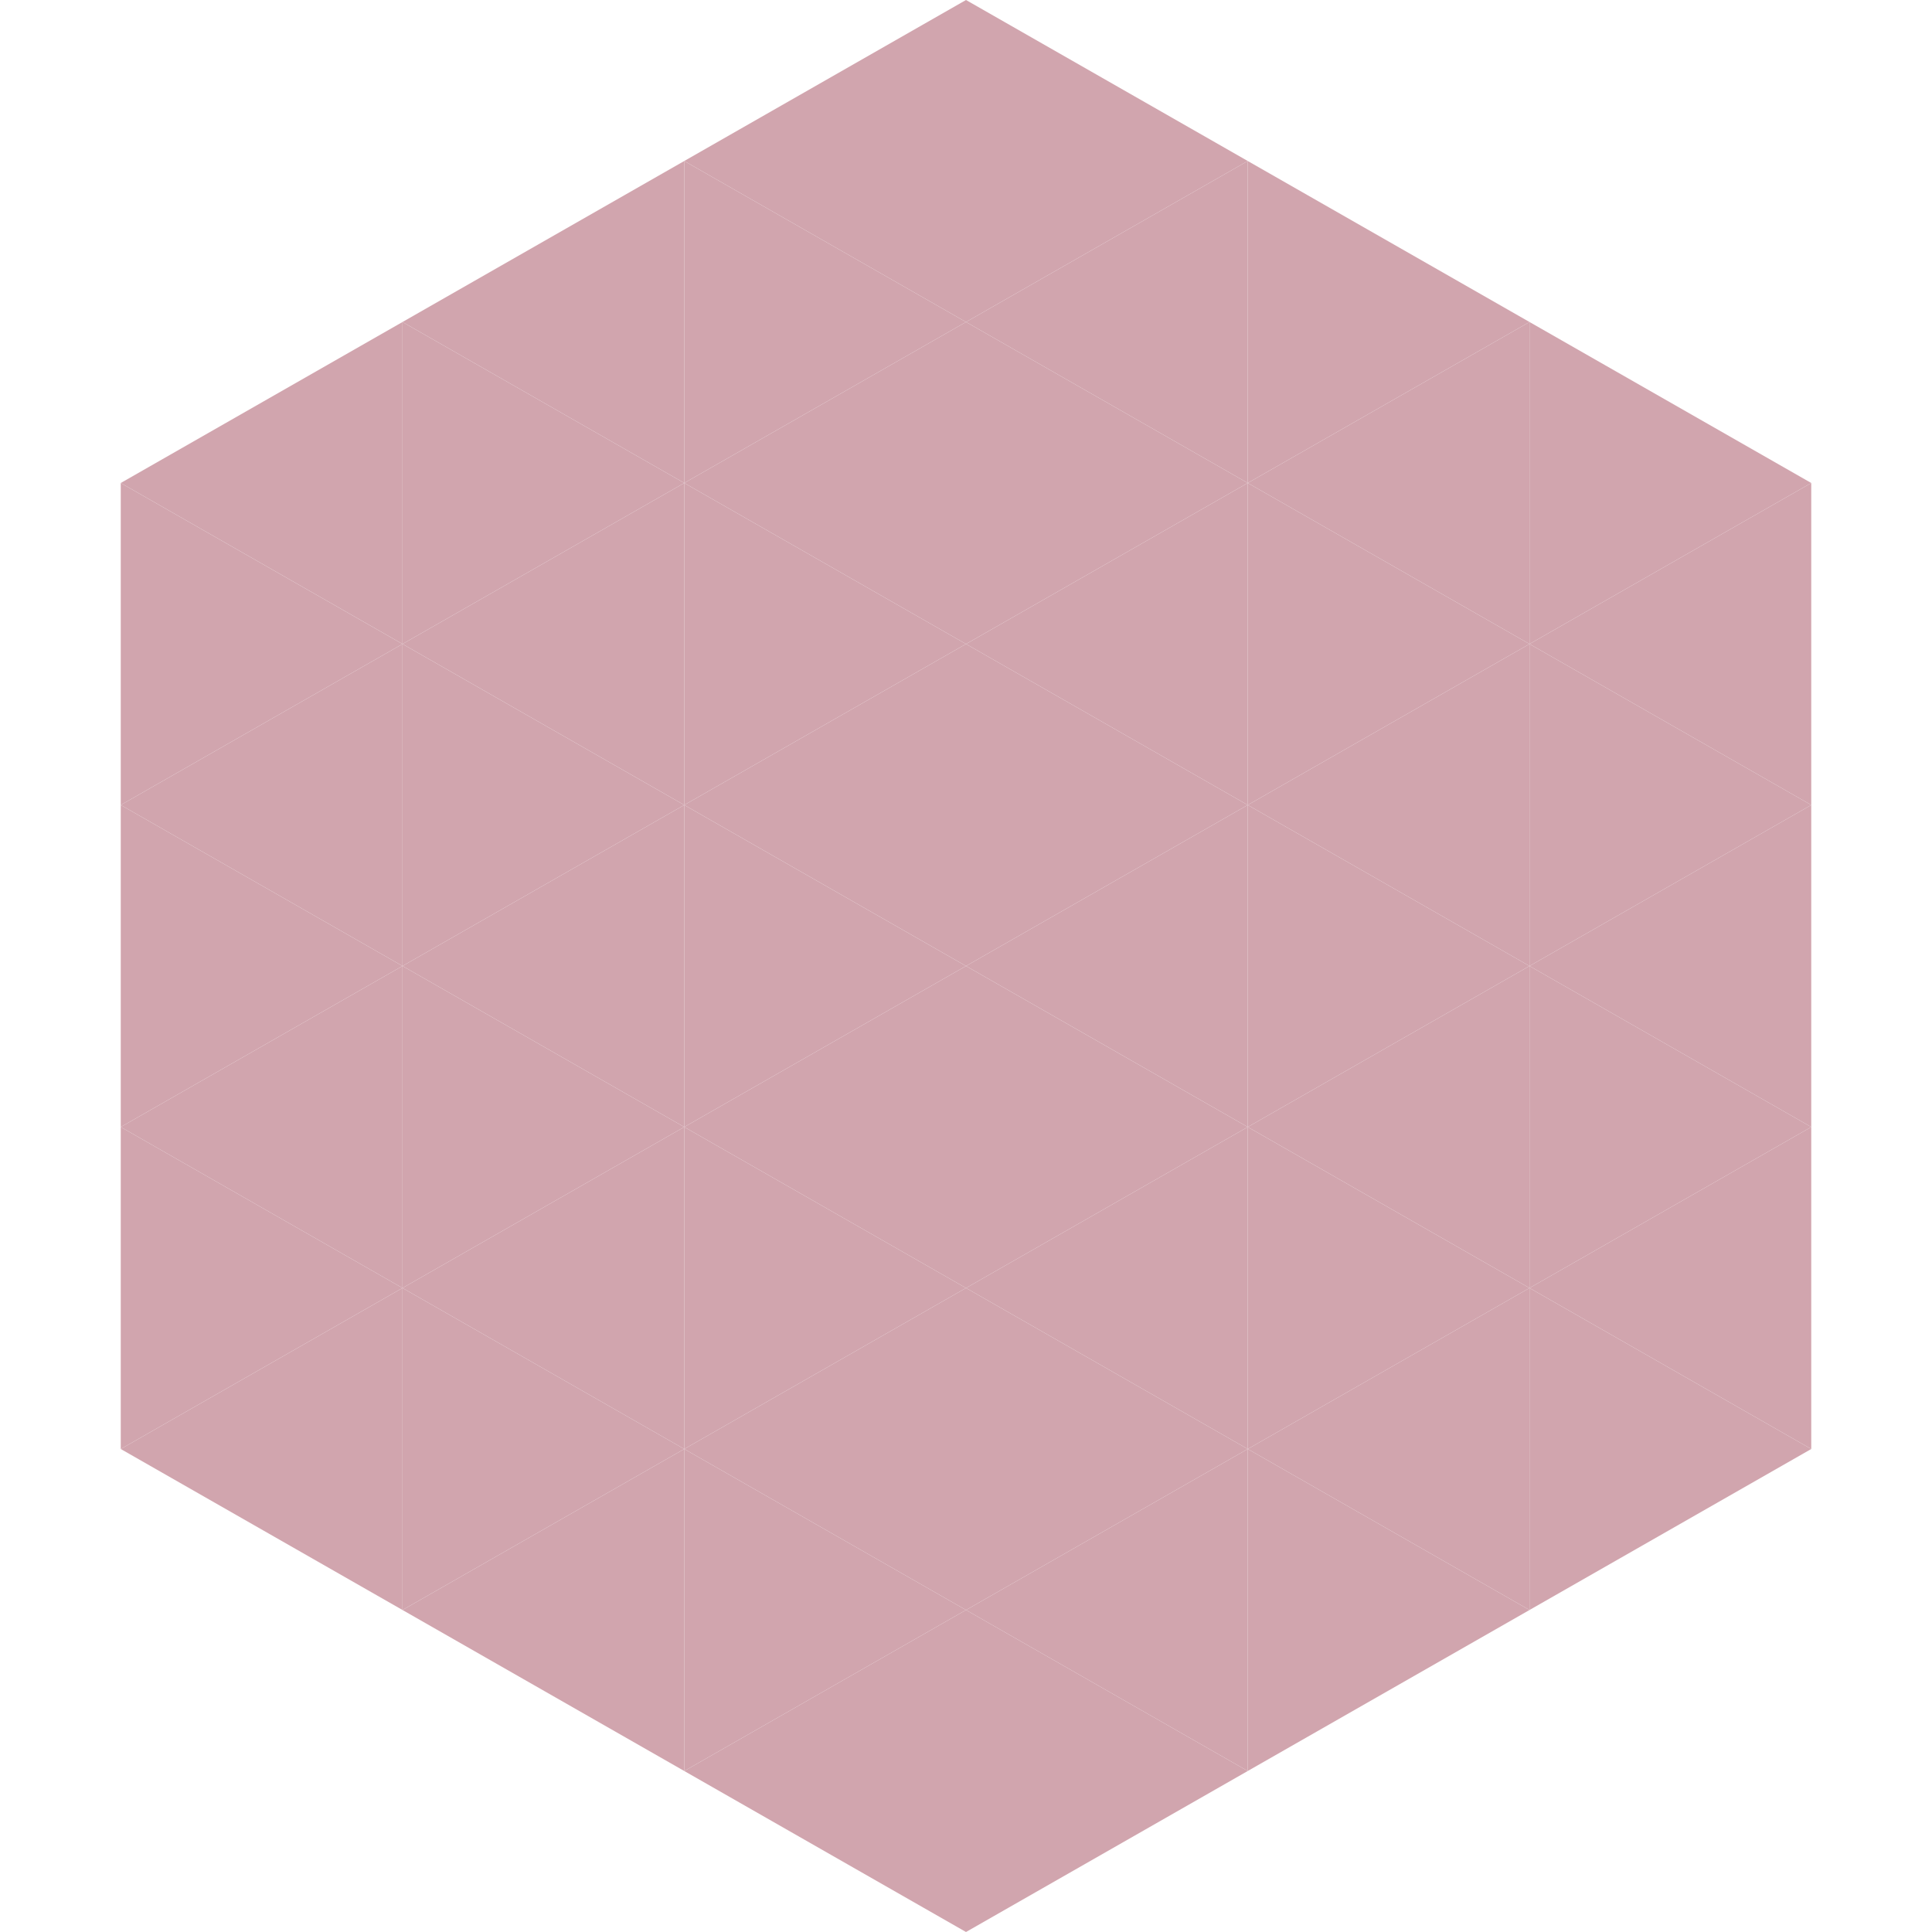 <?xml version="1.0"?>
<!-- Generated by SVGo -->
<svg width="240" height="240"
     xmlns="http://www.w3.org/2000/svg"
     xmlns:xlink="http://www.w3.org/1999/xlink">
<polygon points="50,40 15,60 50,80" style="fill:rgb(209,165,174)" />
<polygon points="190,40 225,60 190,80" style="fill:rgb(209,165,174)" />
<polygon points="15,60 50,80 15,100" style="fill:rgb(209,165,174)" />
<polygon points="225,60 190,80 225,100" style="fill:rgb(209,165,174)" />
<polygon points="50,80 15,100 50,120" style="fill:rgb(209,165,174)" />
<polygon points="190,80 225,100 190,120" style="fill:rgb(209,165,174)" />
<polygon points="15,100 50,120 15,140" style="fill:rgb(209,165,174)" />
<polygon points="225,100 190,120 225,140" style="fill:rgb(209,165,174)" />
<polygon points="50,120 15,140 50,160" style="fill:rgb(209,165,174)" />
<polygon points="190,120 225,140 190,160" style="fill:rgb(209,165,174)" />
<polygon points="15,140 50,160 15,180" style="fill:rgb(209,165,174)" />
<polygon points="225,140 190,160 225,180" style="fill:rgb(209,165,174)" />
<polygon points="50,160 15,180 50,200" style="fill:rgb(209,165,174)" />
<polygon points="190,160 225,180 190,200" style="fill:rgb(209,165,174)" />
<polygon points="15,180 50,200 15,220" style="fill:rgb(255,255,255); fill-opacity:0" />
<polygon points="225,180 190,200 225,220" style="fill:rgb(255,255,255); fill-opacity:0" />
<polygon points="50,0 85,20 50,40" style="fill:rgb(255,255,255); fill-opacity:0" />
<polygon points="190,0 155,20 190,40" style="fill:rgb(255,255,255); fill-opacity:0" />
<polygon points="85,20 50,40 85,60" style="fill:rgb(209,165,174)" />
<polygon points="155,20 190,40 155,60" style="fill:rgb(209,165,174)" />
<polygon points="50,40 85,60 50,80" style="fill:rgb(209,165,174)" />
<polygon points="190,40 155,60 190,80" style="fill:rgb(209,165,174)" />
<polygon points="85,60 50,80 85,100" style="fill:rgb(209,165,174)" />
<polygon points="155,60 190,80 155,100" style="fill:rgb(209,165,174)" />
<polygon points="50,80 85,100 50,120" style="fill:rgb(209,165,174)" />
<polygon points="190,80 155,100 190,120" style="fill:rgb(209,165,174)" />
<polygon points="85,100 50,120 85,140" style="fill:rgb(209,165,174)" />
<polygon points="155,100 190,120 155,140" style="fill:rgb(209,165,174)" />
<polygon points="50,120 85,140 50,160" style="fill:rgb(209,165,174)" />
<polygon points="190,120 155,140 190,160" style="fill:rgb(209,165,174)" />
<polygon points="85,140 50,160 85,180" style="fill:rgb(209,165,174)" />
<polygon points="155,140 190,160 155,180" style="fill:rgb(209,165,174)" />
<polygon points="50,160 85,180 50,200" style="fill:rgb(209,165,174)" />
<polygon points="190,160 155,180 190,200" style="fill:rgb(209,165,174)" />
<polygon points="85,180 50,200 85,220" style="fill:rgb(209,165,174)" />
<polygon points="155,180 190,200 155,220" style="fill:rgb(209,165,174)" />
<polygon points="120,0 85,20 120,40" style="fill:rgb(209,165,174)" />
<polygon points="120,0 155,20 120,40" style="fill:rgb(209,165,174)" />
<polygon points="85,20 120,40 85,60" style="fill:rgb(209,165,174)" />
<polygon points="155,20 120,40 155,60" style="fill:rgb(209,165,174)" />
<polygon points="120,40 85,60 120,80" style="fill:rgb(209,165,174)" />
<polygon points="120,40 155,60 120,80" style="fill:rgb(209,165,174)" />
<polygon points="85,60 120,80 85,100" style="fill:rgb(209,165,174)" />
<polygon points="155,60 120,80 155,100" style="fill:rgb(209,165,174)" />
<polygon points="120,80 85,100 120,120" style="fill:rgb(209,165,174)" />
<polygon points="120,80 155,100 120,120" style="fill:rgb(209,165,174)" />
<polygon points="85,100 120,120 85,140" style="fill:rgb(209,165,174)" />
<polygon points="155,100 120,120 155,140" style="fill:rgb(209,165,174)" />
<polygon points="120,120 85,140 120,160" style="fill:rgb(209,165,174)" />
<polygon points="120,120 155,140 120,160" style="fill:rgb(209,165,174)" />
<polygon points="85,140 120,160 85,180" style="fill:rgb(209,165,174)" />
<polygon points="155,140 120,160 155,180" style="fill:rgb(209,165,174)" />
<polygon points="120,160 85,180 120,200" style="fill:rgb(209,165,174)" />
<polygon points="120,160 155,180 120,200" style="fill:rgb(209,165,174)" />
<polygon points="85,180 120,200 85,220" style="fill:rgb(209,165,174)" />
<polygon points="155,180 120,200 155,220" style="fill:rgb(209,165,174)" />
<polygon points="120,200 85,220 120,240" style="fill:rgb(209,165,174)" />
<polygon points="120,200 155,220 120,240" style="fill:rgb(209,165,174)" />
<polygon points="85,220 120,240 85,260" style="fill:rgb(255,255,255); fill-opacity:0" />
<polygon points="155,220 120,240 155,260" style="fill:rgb(255,255,255); fill-opacity:0" />
</svg>
